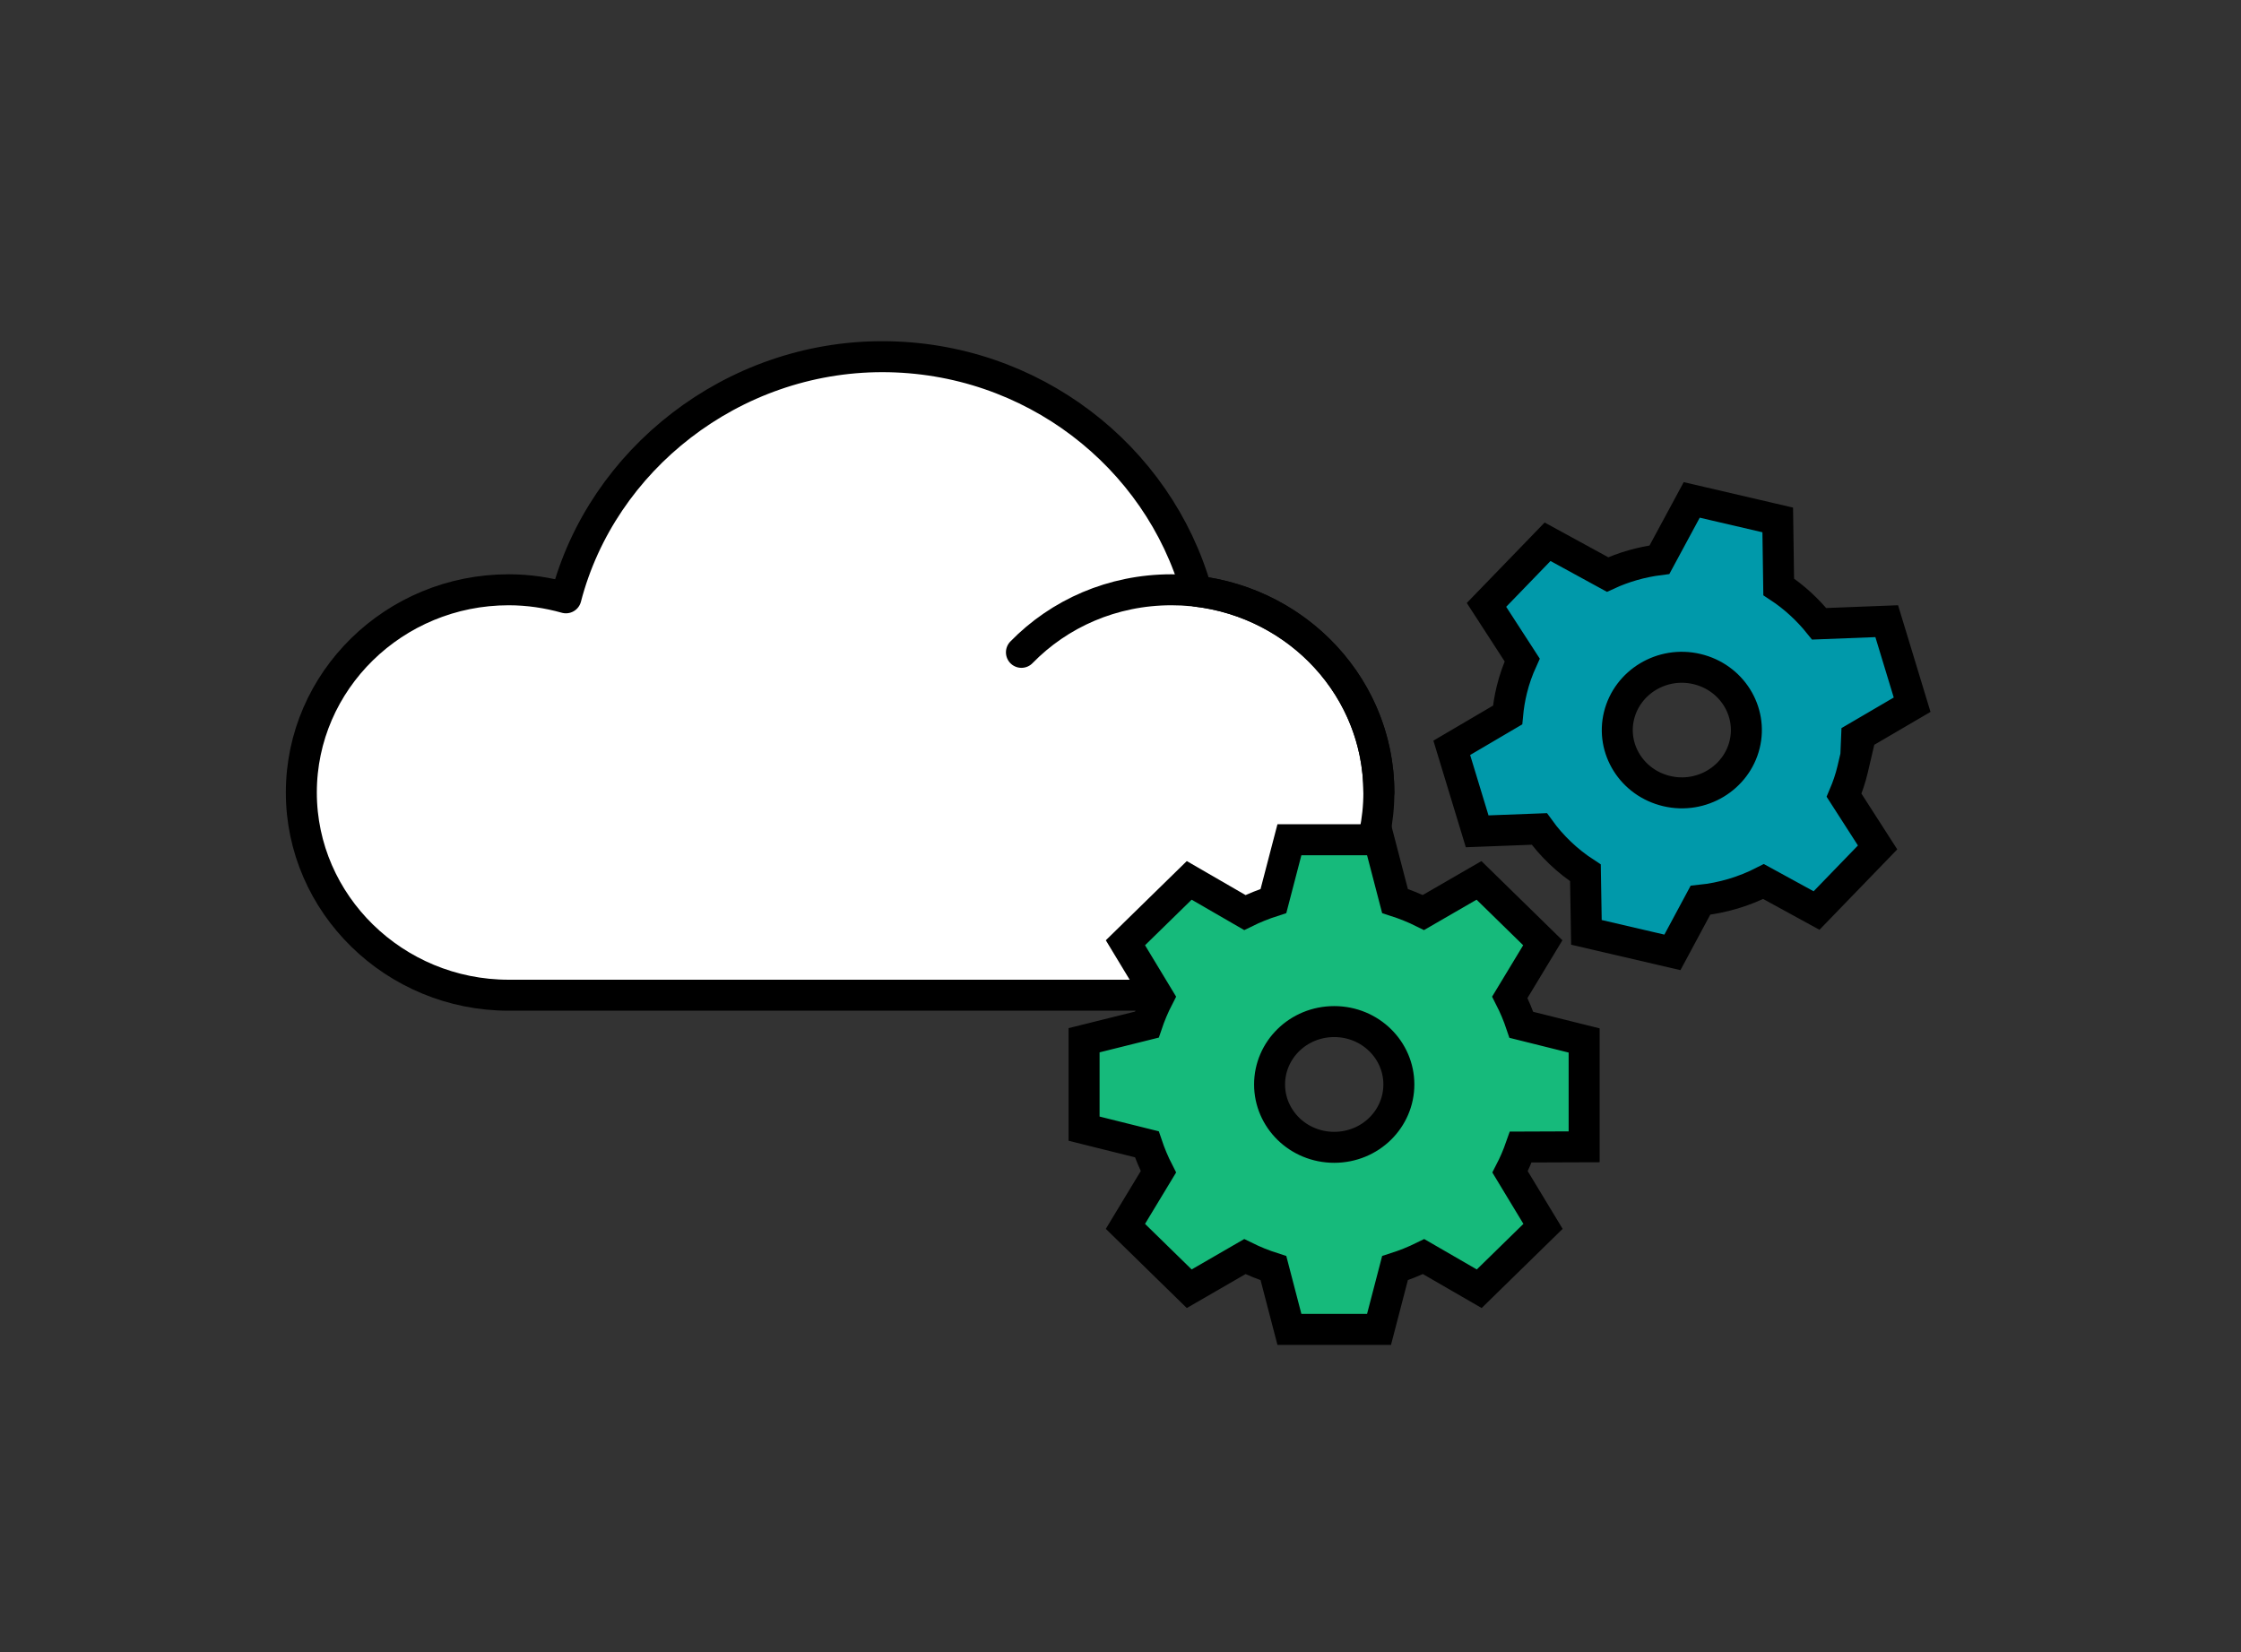 <svg width="217" height="160" viewBox="0 0 217 160" fill="none" xmlns="http://www.w3.org/2000/svg">
<rect x="0" y="0" width="217" height="160" fill="#333333" stroke="none"/>
<g clip-path="url(#clip0_441_230)">
<path d="M115.869 57.252C112.172 44.177 99.922 34.539 85.426 34.539C70.929 34.539 58.281 44.496 54.801 57.89C53.026 57.394 51.177 57.111 49.257 57.111C38.167 57.111 29.179 65.934 29.179 76.741C29.179 87.549 38.203 96.372 49.257 96.372H113.44C124.53 96.372 133.518 87.549 133.518 76.741C133.518 66.713 125.799 58.457 115.869 57.252Z" fill="white" stroke="black" stroke-width="3" stroke-linecap="round" stroke-linejoin="round"/>
<path d="M98.907 63.17C102.568 59.414 107.714 57.111 113.44 57.111C124.53 57.111 133.518 65.898 133.518 76.741" stroke="black" stroke-width="3" stroke-linecap="round" stroke-linejoin="round"/>
</g>
<path d="M153.395 101.926V100.754L152.257 100.471L147.317 99.24C147.01 98.323 146.636 97.432 146.197 96.575L148.776 92.31L149.391 91.293L148.541 90.461L144.028 86.048L143.214 85.252L142.228 85.822L137.832 88.364C136.951 87.925 136.029 87.555 135.08 87.25L133.826 82.437L133.534 81.316H132.374H126.016H124.857L124.564 82.437L123.31 87.25C122.357 87.556 121.431 87.927 120.541 88.367L116.14 85.822L115.154 85.252L114.34 86.048L109.827 90.461L108.977 91.293L109.592 92.31L112.17 96.574C111.733 97.424 111.36 98.304 111.052 99.218L106.111 100.449L104.974 100.732V101.904V108.122V109.294L106.111 109.578L111.051 110.809C111.359 111.726 111.732 112.616 112.171 113.473L109.592 117.738L108.977 118.756L109.827 119.587L114.34 124L115.154 124.796L116.14 124.227L120.54 121.682C121.427 122.121 122.347 122.494 123.311 122.801L124.564 127.611L124.857 128.733H126.016H132.374H133.534L133.826 127.611L135.08 122.798C136.034 122.493 136.959 122.121 137.85 121.682L142.251 124.227L143.236 124.796L144.05 124L148.564 119.587L149.414 118.756L148.798 117.738L146.222 113.478C146.622 112.706 146.966 111.902 147.256 111.075L151.9 111.057L153.395 111.052V109.557V108.144V101.926ZM129.195 111.101C125.701 111.101 122.936 108.35 122.936 105.013C122.936 101.677 125.701 98.926 129.195 98.926C132.689 98.926 135.454 101.677 135.454 105.013C135.454 108.35 132.689 111.101 129.195 111.101Z" fill="#16BA7B" stroke="black" stroke-width="3"/>
<path d="M180.11 71.439L179.769 71.606C179.772 71.533 179.775 71.46 179.778 71.387L184.133 68.839L185.155 68.241L184.81 67.108L183.032 61.26L182.695 60.152L181.539 60.197L176.154 60.406C175.056 59.042 173.743 57.821 172.235 56.831L172.158 51.521L172.141 50.348L170.999 50.082L164.929 48.669L163.813 48.409L163.269 49.417L160.688 54.2C158.932 54.425 157.236 54.91 155.665 55.636L150.857 53.009L149.854 52.462L149.06 53.283L144.769 57.718L143.939 58.575L144.588 59.577L147.397 63.912C146.987 64.814 146.638 65.773 146.39 66.799C146.19 67.618 146.058 68.435 145.984 69.239L141.597 71.817L140.577 72.416L140.921 73.546L142.7 79.395L143.036 80.501L144.192 80.457L149.055 80.272C150.253 81.933 151.757 83.376 153.52 84.523L153.596 89.114L153.615 90.285L154.755 90.551L160.825 91.964L161.943 92.224L162.487 91.213L164.656 87.174C166.81 86.952 168.887 86.325 170.767 85.363L174.896 87.623L175.899 88.172L176.694 87.35L180.985 82.915L181.811 82.061L181.169 81.061L178.563 77.006C178.895 76.225 179.183 75.397 179.389 74.518L180.11 71.439ZM168.935 72.099C168.136 75.346 164.775 77.402 161.398 76.607C158.018 75.812 155.982 72.516 156.775 69.294C157.573 66.048 160.934 63.992 164.312 64.787C167.692 65.582 169.728 68.878 168.935 72.099Z" fill="#0099AA" stroke="black" stroke-width="3"/>
<defs>
<clipPath id="clip0_441_230">
<rect width="108" height="65.376" fill="white" transform="translate(27.33 32.767)"/>
</clipPath>
</defs>
</svg>
